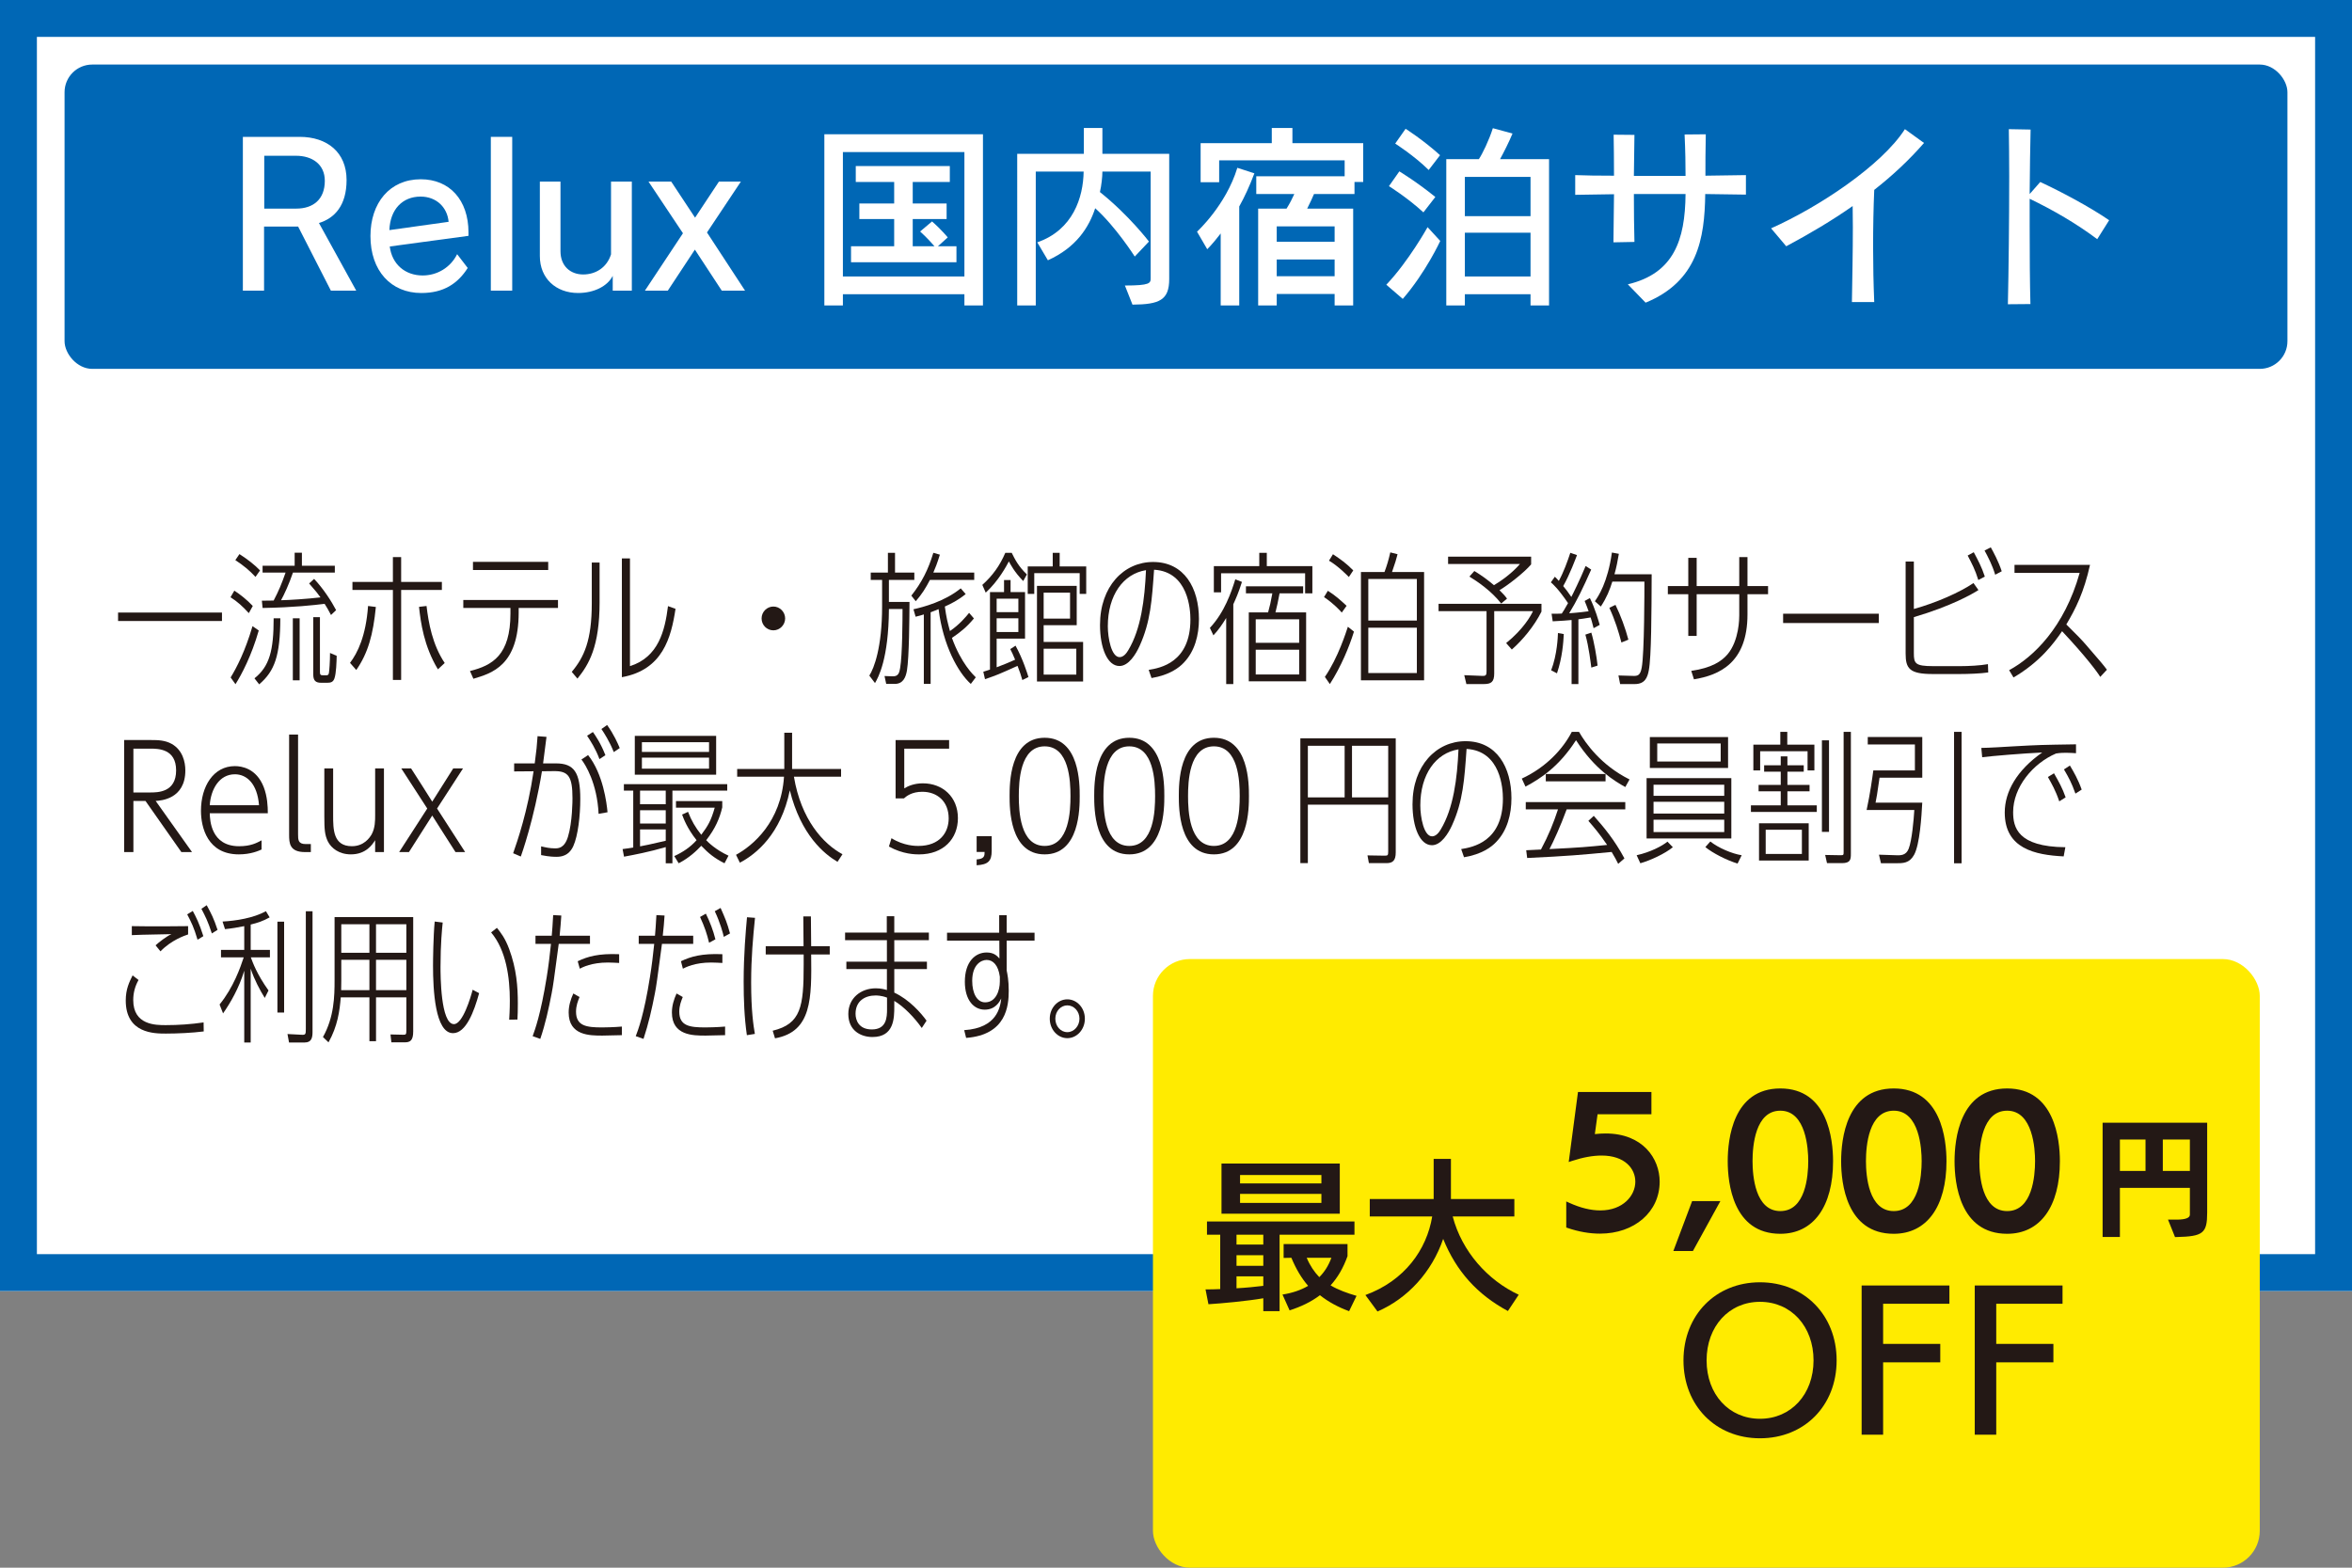 <?xml version="1.0" encoding="UTF-8"?>
<svg id="a" data-name="svg-image" xmlns="http://www.w3.org/2000/svg" width="255" height="170" viewBox="0 0 255 170">
  <rect x="0" y="0" width="255" height="170" fill="#808080" stroke="none"/>
  <defs>
    <style>
      .b {
        fill: #fff;
      }

      .c {
        fill: #ffeb00;
      }

      .d {
        fill: #0067b5;
      }

      .e {
        fill: #231815;
      }
    </style>
  </defs>
  <g>
    <rect class="b" width="255" height="140"/>
    <path class="d" d="M251,4V136H4V4H251m4-4H0V140H255V0h0Z"/>
  </g>
  <rect class="c" x="125" y="104" width="120" height="66" rx="4" ry="4"/>
  <rect class="d" x="7" y="7" width="241" height="33" rx="3" ry="3"/>
  <g>
    <g>
      <g>
        <path class="e" d="M170.053,130.662c1.311,.594,2.467,.839,3.446,.839,2.537,0,4.042-1.643,4.042-3.359,0-1.556-1.226-3.078-3.902-3.078-.911,0-1.995,.175-3.272,.594l.926-6.997h7.506v1.924h-5.807l-.368,2.676c.507-.068,.998-.104,1.452-.104,3.761,0,5.617,2.45,5.617,4.986,0,2.993-2.52,5.39-6.229,5.39-1.032,0-2.171-.175-3.412-.596v-2.274Z"/>
        <path class="e" d="M173.465,133.775c-1.128,0-2.302-.205-3.49-.608l-.165-.057v-2.824l.343,.155c1.198,.543,2.324,.817,3.346,.817,2.468,0,3.8-1.605,3.8-3.116,0-1.411-1.132-2.835-3.659-2.835-.944,0-2.02,.195-3.196,.581l-.367,.121,1.005-7.592h7.962v2.411h-5.838l-.296,2.153c.409-.045,.801-.068,1.168-.068,4.027,0,5.86,2.71,5.86,5.229,0,3.264-2.722,5.633-6.472,5.633Zm-3.169-1.015c1.081,.351,2.146,.528,3.169,.528,3.469,0,5.986-2.164,5.986-5.146,0-2.36-1.662-4.742-5.375-4.742-.439,0-.917,.034-1.419,.103l-.317,.042,.44-3.202h5.776v-1.438h-7.05l-.848,6.408c1.084-.326,2.085-.491,2.981-.491,2.863,0,4.145,1.668,4.145,3.321,0,1.746-1.502,3.603-4.286,3.603-.993,0-2.068-.239-3.203-.712v1.728Z"/>
      </g>
      <g>
        <path class="e" d="M181.772,135.42l1.854-4.932h2.484l-2.712,4.932h-1.626Z"/>
        <path class="e" d="M183.542,135.663h-2.121l2.038-5.419h3.062l-2.979,5.419Zm-1.419-.486h1.132l2.445-4.446h-1.905l-1.671,4.446Z"/>
      </g>
      <g>
        <path class="e" d="M187.56,125.922c0-3.553,1.156-7.646,5.46-7.646s5.475,4.094,5.475,7.646c0,3.517-1.19,7.627-5.475,7.627s-5.46-4.111-5.46-7.627Zm8.73-.019c0-2.378-.611-5.703-3.27-5.703s-3.255,3.325-3.255,5.703,.594,5.669,3.255,5.669,3.27-3.289,3.27-5.669Z"/>
        <path class="e" d="M193.02,133.792c-5.147,0-5.703-5.504-5.703-7.87s.556-7.89,5.703-7.89,5.718,5.518,5.718,7.89c0,4.928-2.137,7.87-5.718,7.87Zm0-15.273c-4.708,0-5.217,5.178-5.217,7.403s.509,7.384,5.217,7.384,5.232-5.164,5.232-7.384-.51-7.403-5.232-7.403Zm0,13.296c-3.157,0-3.498-4.135-3.498-5.912,0-1.788,.341-5.946,3.498-5.946,3.26,0,3.513,4.552,3.513,5.946,0,3.702-1.313,5.912-3.513,5.912Zm0-11.372c-2.718,0-3.012,3.818-3.012,5.46,0,1.632,.294,5.426,3.012,5.426,2.732,0,3.027-3.794,3.027-5.426,0-1.281-.219-5.46-3.027-5.46Z"/>
      </g>
      <g>
        <path class="e" d="M199.856,125.922c0-3.553,1.156-7.646,5.46-7.646s5.475,4.094,5.475,7.646c0,3.517-1.19,7.627-5.475,7.627s-5.46-4.111-5.46-7.627Zm8.73-.019c0-2.378-.611-5.703-3.27-5.703s-3.255,3.325-3.255,5.703,.594,5.669,3.255,5.669,3.27-3.289,3.27-5.669Z"/>
        <path class="e" d="M205.316,133.792c-5.147,0-5.703-5.504-5.703-7.87s.556-7.89,5.703-7.89,5.718,5.518,5.718,7.89c0,4.928-2.137,7.87-5.718,7.87Zm0-15.273c-4.708,0-5.217,5.178-5.217,7.403s.509,7.384,5.217,7.384,5.232-5.164,5.232-7.384-.51-7.403-5.232-7.403Zm0,13.296c-3.157,0-3.498-4.135-3.498-5.912,0-1.788,.341-5.946,3.498-5.946,3.259,0,3.513,4.552,3.513,5.946,0,3.702-1.313,5.912-3.513,5.912Zm0-11.372c-2.718,0-3.012,3.818-3.012,5.46,0,1.632,.294,5.426,3.012,5.426,2.732,0,3.027-3.794,3.027-5.426,0-1.281-.218-5.46-3.027-5.46Z"/>
      </g>
      <g>
        <path class="e" d="M212.152,125.922c0-3.553,1.156-7.646,5.46-7.646s5.475,4.094,5.475,7.646c0,3.517-1.19,7.627-5.475,7.627s-5.46-4.111-5.46-7.627Zm8.73-.019c0-2.378-.611-5.703-3.27-5.703s-3.255,3.325-3.255,5.703,.594,5.669,3.255,5.669,3.27-3.289,3.27-5.669Z"/>
        <path class="e" d="M217.612,133.792c-5.147,0-5.703-5.504-5.703-7.87s.556-7.89,5.703-7.89,5.718,5.518,5.718,7.89c0,4.928-2.137,7.87-5.718,7.87Zm0-15.273c-4.708,0-5.217,5.178-5.217,7.403s.509,7.384,5.217,7.384,5.232-5.164,5.232-7.384-.51-7.403-5.232-7.403Zm0,13.296c-3.157,0-3.498-4.135-3.498-5.912,0-1.788,.341-5.946,3.498-5.946,3.26,0,3.513,4.552,3.513,5.946,0,3.702-1.313,5.912-3.513,5.912Zm0-11.372c-2.718,0-3.012,3.818-3.012,5.46,0,1.632,.293,5.426,3.012,5.426,2.732,0,3.027-3.794,3.027-5.426,0-1.281-.219-5.46-3.027-5.46Z"/>
      </g>
      <g>
        <path class="e" d="M235.411,132.499h.657c1.571-.025,1.598-.118,1.598-.786v-3.145h-8.073v5.321h-1.389v-11.901h10.852v9.502c0,1.991-.195,2.346-3.08,2.41l-.564-1.402Zm-2.554-9.174h-3.264v3.892h3.264v-3.892Zm4.809,0h-3.42v3.892h3.42v-3.892Z"/>
        <path class="e" d="M235.812,134.149l-.76-1.893h1.016q1.355-.021,1.355-.542v-2.901h-7.587v5.321h-1.875v-12.388h11.337v9.745c0,2.241-.434,2.589-3.317,2.653l-.168,.004Zm-.042-1.406l.367,.912c2.675-.073,2.674-.416,2.674-2.163v-9.259h-10.365v11.415h.903v-5.321h8.559v3.388c0,.919-.301,1.004-1.837,1.028h-.301Zm2.138-5.281h-3.905v-4.379h3.905v4.379Zm-3.419-.486h2.934v-3.406h-2.934v3.406Zm-1.389,.486h-3.75v-4.379h3.75v4.379Zm-3.264-.486h2.778v-3.406h-2.778v3.406Z"/>
      </g>
    </g>
    <g>
      <path class="e" d="M182.52,147.519c0-4.913,3.496-8.468,8.293-8.468s8.312,3.555,8.312,8.468-3.496,8.449-8.312,8.449-8.293-3.555-8.293-8.449Zm14.101,0c0-3.689-2.427-6.35-5.807-6.35-3.359,0-5.788,2.661-5.788,6.35s2.429,6.333,5.788,6.333c3.38,0,5.807-2.661,5.807-6.333Z"/>
      <path class="e" d="M201.835,155.58v-16.181h9.517v1.981h-7.187v4.352h6.196v2h-6.196v7.847h-2.33Z"/>
      <path class="e" d="M214.099,155.58v-16.181h9.517v1.981h-7.187v4.352h6.196v2h-6.196v7.847h-2.33Z"/>
    </g>
    <g>
      <path class="e" d="M136.965,142.184v-1.401c-1.714,.298-4.496,.56-5.948,.647l-.315-1.609c.454,0,.996,0,1.592-.034v-5.896h-1.435v-1.435h15.991v1.435h-8.119v8.293h-1.767Zm-4.532-10.567v-5.441h12.825v5.441h-12.825Zm4.532,2.274h-2.904v1.068h2.904v-1.068Zm0,2.222h-2.904v1.154h2.904v-1.154Zm0,2.293h-2.904v1.294c1.013-.053,2.063-.158,2.904-.262v-1.032Zm6.299-10.988h-8.819v.911h8.819v-.911Zm0,2.048h-8.819v.979h8.819v-.979Zm3.008,12.719c-1.154-.419-2.239-.998-3.166-1.733-.945,.717-2.048,1.243-3.289,1.645l-.771-1.716c1.032-.158,1.977-.473,2.782-.943-.7-.805-1.294-1.786-1.82-3.044l-.839,.017v-1.505h6.927v1.311c-.455,1.277-1.067,2.327-1.837,3.167,.822,.49,1.786,.839,2.816,1.137l-.805,1.662Zm-4.6-5.79c.349,.839,.822,1.539,1.365,2.099,.56-.56,.996-1.243,1.311-2.099h-2.676Z"/>
      <path class="e" d="M163.483,142.167c-3.342-1.803-5.598-4.321-7.016-7.821-1.224,3.587-3.849,6.456-7.121,7.872l-1.311-1.784c4.251-1.556,6.648-4.915,7.242-8.519h-6.769v-1.89h6.927v-4.357h1.873v4.357h6.876v1.89h-6.684c.998,3.796,3.797,6.927,7.157,8.485l-1.173,1.767Z"/>
    </g>
  </g>
  <g>
    <path class="b" d="M35.873,31.517l-3.551-6.95h-3.693v6.95h-2.298V14.841h6.156c2.976,0,5.088,1.666,5.088,4.682,0,2.778-1.313,4.147-2.995,4.661l4.042,7.333h-2.75Zm-3.756-8.895c1.848,0,3.099-1.004,3.099-3.014,0-1.797-1.374-2.716-3.118-2.716h-3.448v5.729h3.467Z"/>
    <path class="b" d="M50.71,29.058c-1.087,1.71-2.627,2.716-5.027,2.716-3.302,0-5.519-2.416-5.519-6.179,0-3.57,2.072-6.156,5.458-6.156,3.118,0,5.171,2.245,5.171,5.771v.364l-8.536,1.154c.245,1.945,1.681,3.143,3.57,3.143,1.56,0,3.016-.854,3.735-2.308l1.148,1.495Zm-2.072-5.003c-.142-1.583-1.334-2.737-3.036-2.737-1.97,0-3.304,1.389-3.386,3.634l6.422-.898Z"/>
    <path class="b" d="M53.215,31.517V14.841h2.319V31.517h-2.319Z"/>
    <path class="b" d="M66.431,31.517v-1.604c-.554,1.112-2.01,1.86-3.754,1.86-2.401,0-4.147-1.583-4.147-3.999v-8.081h2.237v7.548c0,1.604,1.067,2.522,2.463,2.522,1.353,0,2.564-.748,3.016-2.181v-7.889h2.256v11.823h-2.072Z"/>
    <path class="b" d="M78.252,31.517l-2.915-4.448-2.934,4.448h-2.482l4.124-6.223-3.735-5.6h2.463l2.585,3.911,2.587-3.911h2.38l-3.674,5.515,4.126,6.308h-2.524Z"/>
    <path class="b" d="M104.559,33.121v-1.218h-13.174v1.218h-2.01V14.562h17.196v18.559h-2.012Zm0-16.634h-13.174v13.491h13.174v-13.491Zm-12.292,11.95v-1.731h4.678v-2.951h-3.775v-1.689h3.775v-2.33h-4.164v-1.731h10.197v1.731h-4.021v2.33h3.674v1.689h-3.674v2.951h2.361c-.247-.277-.78-.898-1.56-1.604l1.292-1.089c1.027,.898,1.702,1.731,1.702,1.731l-1.067,.962h2.012v1.731h-11.43Z"/>
    <path class="b" d="M121.96,30.961c2.729,0,2.792-.256,2.792-.791v-11.567h-5.232c0,.556-.102,1.518-.268,2.224,3.139,2.501,5.316,5.367,5.316,5.367l-1.539,1.625s-2.072-3.251-4.289-5.238c-.678,2.072-2.052,4.255-5.13,5.644l-1.15-1.945c3.879-1.347,4.987-4.875,5.027-7.677h-5.19v14.518h-2.012V16.678h7.223v-2.799h2.012v2.799h7.244v13.577c0,2.287-1.048,2.757-3.982,2.78l-.822-2.074Z"/>
    <path class="b" d="M132.345,33.121v-7.804c-.883,1.154-1.458,1.71-1.458,1.71l-1.108-1.903s3.141-2.864,4.371-6.927l1.848,.6c-.514,1.368-1.068,2.566-1.642,3.591v10.734h-2.012Zm12.353,0v-1.241h-6.278v1.241h-2.012v-10.499h3.078c.368-.577,.636-1.133,.841-1.581h-4.124v-1.924h9.582v-1.733h-13.605v2.374h-2.01v-4.234h7.715v-1.645h2.237v1.645h7.675v4.211h-.945v1.306h-4.39c-.165,.383-.412,.939-.74,1.581h4.987v10.499h-2.012Zm0-8.574h-6.278v1.668h6.278v-1.668Zm0,3.593h-6.278v1.816h6.278v-1.816Z"/>
    <path class="b" d="M150.3,30.876c2.422-2.545,4.475-6.244,4.475-6.244l1.374,1.497s-1.56,3.399-4.063,6.285l-1.786-1.539Zm4.023-7.847c-1.744-1.604-3.735-2.843-3.735-2.843l1.127-1.604s1.97,1.198,3.9,2.78l-1.292,1.666Zm.573-4.596c-1.558-1.539-3.63-2.864-3.63-2.864l1.127-1.604s1.949,1.239,3.735,2.864l-1.232,1.604Zm11.041,14.689v-1.218h-7.121v1.218h-2.012v-15.864h3.53c.368-.535,1.108-2.053,1.518-3.357l2.133,.577c-.389,.941-.964,2.074-1.353,2.78h5.314v15.864h-2.01Zm0-13.941h-7.121v4.255h7.121v-4.255Zm0,6.052h-7.121v4.746h7.121v-4.746Z"/>
    <path class="b" d="M176.486,30.832c4.965-1.175,6.217-4.767,6.259-9.791h-5.602c0,1.902,.019,3.784,.061,5.194l-2.277,.044c.021-1.391,.042-3.272,.061-5.217-1.681,.021-3.16,.042-4.206,.065v-2.139c1.025,.044,2.482,.065,4.206,.065,0-1.689-.019-3.272-.04-4.447l2.256,.021c-.021,1.133-.042,2.737-.061,4.447h5.602c0-1.304-.021-2.672-.104-4.49l2.298-.021c-.04,1.795-.04,3.186-.04,4.49,1.662-.021,3.181-.044,4.391-.065v2.116c-1.171-.021-2.71-.042-4.412-.063-.061,4.853-.841,9.47-6.464,11.78l-1.928-1.989Z"/>
    <path class="b" d="M200.781,32.756c.042-2.543,.102-5.43,.102-8.124,0-.791-.021-1.56-.021-2.287-2.256,1.581-4.678,3.014-7.202,4.361l-1.642-1.945c5.192-2.31,11.985-6.821,14.509-10.755l2.072,1.497c-1.602,1.839-3.407,3.528-5.397,5.088-.082,1.903-.123,4.02-.123,6.179,0,2.01,.042,4.061,.123,5.986h-2.422Z"/>
    <path class="b" d="M217.691,32.992c.082-3.505,.144-9.214,.144-13.898,0-1.945-.021-3.72-.042-5.088l2.361,.044c-.042,1.774-.084,4.276-.102,6.991l1.148-1.306c2.298,1.07,5.397,2.716,7.47,4.149l-1.292,2.052c-2.277-1.71-4.801-3.164-7.325-4.382v2.887c0,3.143,.019,6.285,.082,8.531l-2.442,.021Z"/>
  </g>
  <g>
    <path class="e" d="M24.066,66.425v.917H12.801v-.917h11.265Z"/>
    <path class="e" d="M26.976,66.488c-.678-.746-1.232-1.243-1.985-1.725l.416-.714c.645,.419,1.353,.977,2,1.662l-.431,.776Zm-1.97,6.976c.647-1.057,1.569-2.828,2.37-5.562l.678,.467c-.786,2.75-1.864,4.784-2.524,5.826l-.524-.731Zm2.693-10.907c-.662-.715-1.292-1.228-2.184-1.818l.446-.653c.831,.528,1.693,1.196,2.232,1.771l-.493,.7Zm-.108,11c1.632-1.304,2.078-3.014,2.078-6.509h.723c-.015,4.04-.6,5.718-2.293,7.162l-.509-.653Zm8.711-12.212v.746h-4.54c-.431,1.273-.955,2.393-1.292,2.999,.816-.015,2.847-.14,4.278-.311-.307-.419-.476-.651-1.232-1.507l.539-.497c1.015,1.072,1.879,2.423,2.386,3.388l-.554,.528c-.307-.59-.446-.822-.693-1.211-1.154,.14-3.308,.389-6.724,.45l-.078-.791c.199,0,1.093-.015,1.277-.015,.554-1.057,.862-1.803,1.292-3.031h-2.492v-.746h3.477v-1.414h.786v1.414h3.57Zm-3.816,12.431h-.738v-6.728h.738v6.728Zm2.201-.947c0,.294,.03,.402,.323,.402h.292c.184,0,.307,0,.355-.232,.046-.233,.123-1.26,.123-2.192l.723,.311c-.015,.638-.047,1.896-.247,2.456-.139,.387-.385,.465-.771,.465h-.676c-.602,0-.846-.249-.846-.901v-6.215h.723v5.906Z"/>
    <path class="e" d="M37.949,71.88c.816-1.072,1.725-2.906,1.955-6.168l.846,.108c-.292,2.983-.846,5.003-2.124,6.836l-.678-.776Zm4.648-11.466h.894v2.687h4.416v.871h-4.416v9.757h-.894v-9.757h-4.386v-.871h4.386v-2.687Zm4.879,12.167c-1.524-2.534-1.862-5.067-2.046-6.775l.814-.093c.216,1.818,.632,4.179,1.97,6.183l-.738,.685Z"/>
    <path class="e" d="M56.234,66.41c0,5.765-2.894,6.589-4.91,7.195l-.37-.839c2.433-.607,4.388-1.725,4.388-6.23v-.607h-5.111v-.869h10.265v.869h-4.262v.482Zm3.202-5.485v.886h-8.157v-.886h8.157Z"/>
    <path class="e" d="M65.007,65.275c0,4.864-1.171,6.79-2.401,8.314l-.617-.731c1.34-1.6,2.171-3.403,2.171-7.443v-4.412h.846v4.272Zm8.233,.746c-.476,3.124-1.385,6.619-5.817,7.413v-12.882h.877v11.685c3.093-.977,3.786-3.837,4.124-6.509l.816,.294Z"/>
    <path class="e" d="M85.124,67.063c0,.683-.554,1.29-1.277,1.29-.708,0-1.277-.575-1.277-1.29,0-.731,.6-1.29,1.277-1.29,.708,0,1.277,.592,1.277,1.29Z"/>
    <path class="e" d="M96.082,74.164l-.184-.856,.877,.032c.66,.03,.738-.452,.816-.901,.245-1.383,.26-5.361,.26-6.401h-1.476c-.03,5.469-1.169,7.441-1.509,8.033l-.615-.808c.507-.793,1.385-3.046,1.385-7.521v-2.858h-1.232v-.793h1.862v-2.145h.771v2.145h2.093v.793h-2.756v2.391h2.232c-.015,1.695-.03,5.951-.277,7.443-.139,.778-.431,1.446-1.34,1.446h-.907Zm9.542-12.074v.793h-4.801c-.478,.917-.863,1.537-1.539,2.313l-.478-.605c1.139-1.444,1.831-2.813,2.386-4.646l.708,.203c-.292,.947-.492,1.444-.708,1.941h4.433Zm-4.726,12.074h-.738v-7.536c-.292,.093-.431,.139-.892,.249l-.232-.808c1.061-.233,3.401-.854,5.124-2.268l.539,.621c-.877,.7-1.554,1.025-2.262,1.351,.169,1.213,.277,1.617,.554,2.657,1.031-.698,1.754-1.568,2.078-1.972l.522,.605c-.799,.964-1.476,1.492-2.384,2.112,1,2.767,2.323,4.01,2.585,4.274l-.539,.715c-1.37-1.228-3-4.149-3.494-8.111-.338,.139-.476,.201-.862,.342v7.77Z"/>
    <path class="e" d="M110.934,63.007c-.955-.964-1.431-1.896-1.554-2.129-.262,.497-1.108,2.099-2.509,3.388l-.37-.839c1.108-.994,1.894-2.082,2.494-3.481h.693c.37,.746,.723,1.461,1.647,2.346l-.4,.715Zm.199,6.246h-3.078v3.109c.678-.249,1.294-.512,2.002-.824-.216-.528-.34-.793-.524-1.15l.569-.372c.801,1.444,1.308,3.092,1.401,3.403l-.662,.326c-.154-.545-.262-.871-.522-1.539-2.171,.979-2.186,.979-3.526,1.444l-.184-.807c.524-.156,.569-.188,.723-.233v-8.407h1.524v-1.304h.708v1.304h1.569v5.05Zm-.723-2.873v-1.461h-2.355v1.461h2.355Zm0,2.16v-1.492h-2.355v1.492h2.355Zm7.356-7.117v2.983h-.708v-2.253h-4.925v2.253h-.708v-2.983h2.71v-1.476h.753v1.476h2.877Zm-5.338,2.112h4.308v4.259h-3.585v1.818h4.278v4.287h-5.001v-10.364Zm3.585,.731h-2.862v2.813h2.862v-2.813Zm.678,6.077h-3.539v2.811h3.539v-2.811Z"/>
    <path class="e" d="M124.539,72.641c1.232-.201,4.524-.776,4.524-5.469,0-1.055-.214-5.173-3.94-5.392-.23,3.295-.383,5.655-1.569,8.267-.4,.886-1.184,2.175-2.184,2.175-1.309,0-2.108-1.957-2.108-4.443,0-4.196,2.585-6.838,5.754-6.838,3.403,0,4.972,2.86,4.972,6.185,0,1.74-.446,3.496-1.647,4.739-.507,.543-1.539,1.336-3.494,1.662l-.307-.886Zm-4.431-4.724c0,1.258,.383,3.342,1.277,3.342,.416,0,.738-.404,.938-.746,1.385-2.3,1.786-5.532,1.924-8.686-2.479,.404-4.139,2.72-4.139,6.09Z"/>
    <path class="e" d="M133.713,74.18h-.771v-7.164c-.461,.746-.799,1.243-1.385,1.881l-.383-.808c1.585-1.693,2.323-3.868,2.754-5.266l.723,.279c-.383,1.213-.676,1.848-.938,2.423v8.656Zm8.572-12.787v2.951h-.786v-2.175h-9.111v2.067h-.784v-2.843h4.925v-1.446h.816v1.446h4.94Zm-7.202,2.951v-.761h6.202v.761h-2.556c-.106,.638-.323,1.585-.446,2.067h3.325v7.474h-6.217v-7.474h2.093c.214-.761,.26-1.01,.461-2.067h-2.862Zm5.771,2.813h-4.71v2.549h4.71v-2.549Zm0,3.295h-4.71v2.687h4.71v-2.687Z"/>
    <path class="e" d="M145.472,66.425c-.216-.249-.924-1.01-1.924-1.678l.416-.683c.831,.528,1.292,.947,2.033,1.63l-.524,.731Zm-1.831,6.976c1.431-2.065,2.323-4.925,2.494-5.437l.66,.528c-.507,1.632-1.385,3.777-2.615,5.688l-.539-.778Zm2.6-10.829c-.154-.156-1.123-1.165-2.154-1.773l.431-.698c.801,.528,1.478,1.01,2.201,1.755l-.478,.715Zm8.157-.545v11.747h-6.847v-11.747h2.554c.277-.746,.416-1.211,.63-2.127l.786,.201c-.123,.482-.262,.979-.6,1.926h3.477Zm-.784,5.268v-4.507h-5.264v4.507h5.264Zm-5.264,.776v4.91h5.264v-4.91h-5.264Z"/>
    <path class="e" d="M167.126,66.317c-.769,1.569-2.093,3.139-3.217,4.118l-.615-.7c1.892-1.522,2.708-3.014,2.909-3.465h-4.202v6.76c0,.932-.34,1.15-1.139,1.15h-1.879l-.23-.964,1.97,.078c.383,.015,.446-.108,.446-.482v-6.542h-5.202v-.791h11.157v.839Zm-1.123-5.113c-.769,.901-2.509,2.253-3.431,2.797,.492,.482,.63,.653,.816,.917l-.632,.528c-1.061-1.366-2.6-2.408-3.446-2.921l.537-.605c.863,.528,1.463,.979,2.126,1.537,1.708-1.01,2.678-2.127,2.816-2.298h-7.789v-.793h9.003v.839Z"/>
    <path class="e" d="M172.514,61.764c-.939,2.114-1.524,3.325-2.386,4.739,.184-.015,.97-.063,2.108-.216-.154-.436-.247-.668-.431-1.12l.569-.311c.569,1.135,.955,2.518,1.063,2.906l-.662,.359c-.184-.731-.216-.839-.323-1.165-.74,.123-.939,.156-1.325,.201v7.024h-.738v-6.946c-.632,.063-.97,.078-2.048,.14l-.123-.824c.678,0,.816,0,1.108-.015,.186-.266,.232-.359,.678-1.135-1.076-1.569-1.585-2.004-1.862-2.253l.431-.607c.184,.171,.277,.281,.431,.452,.539-.994,.939-2.114,1.247-3.046l.723,.249c-.139,.357-.769,2.082-1.494,3.357,.309,.372,.602,.761,.879,1.18,.091-.156,.922-1.833,1.554-3.357l.6,.389Zm-4.34,10.924c.662-1.725,.723-3.651,.738-4.04l.632,.108c-.046,.917-.154,2.518-.738,4.259l-.632-.326Zm4.355-.296c-.061-.435-.262-2.237-.645-3.574l.645-.216c.292,.962,.585,2.625,.678,3.574l-.678,.216Zm3.124,1.788l-.184-.932,1.585,.046c.478,.015,.786-.03,.939-.901,.292-1.537,.292-8.438,.292-9.322h-3.479c-.292,.932-.6,1.708-1.247,2.702l-.645-.575c.368-.528,1.385-2.004,1.847-5.282l.753,.139c-.154,.886-.245,1.383-.476,2.222h4.033c-.015,4.211-.032,8.965-.309,10.411-.139,.746-.399,1.492-1.522,1.492h-1.587Zm.139-4.507c-.307-1.18-.693-2.423-1.308-3.76l.662-.326c.569,1.165,1.061,2.501,1.401,3.777l-.755,.309Z"/>
    <path class="e" d="M188.567,60.413h.892v3.139h2.232v.884h-2.232v2.192c0,5.266-3.063,6.587-5.802,7.039l-.292-.917c2.23-.326,3.277-1.042,3.925-1.788,1.277-1.507,1.277-3.947,1.277-4.226v-2.3h-4.617v4.522h-.909v-4.522h-2.215v-.884h2.215v-3.061h.909v3.061h4.617v-3.139Z"/>
    <path class="e" d="M203.696,66.551v1.01h-10.373v-1.01h10.373Z"/>
    <path class="e" d="M207.497,70.822c0,1.12,.139,1.414,2.078,1.414h2.985c.862,0,2.124-.061,2.97-.216l.03,.901c-.814,.123-2.215,.171-3.076,.171h-2.955c-2.539,0-2.924-.622-2.924-2.237v-9.96h.892v5.143c2.416-.668,5.018-1.818,6.464-2.813l.539,.761c-.678,.435-2.94,1.74-7.003,2.936v3.9Zm6.988-7.923c-.34-1.12-.708-1.803-1.154-2.657l.66-.359c.446,.839,.862,1.602,1.201,2.642l-.708,.374Zm1.831-.575c-.323-1.072-.786-1.943-1.154-2.627l.676-.342c.277,.497,.846,1.539,1.186,2.594l-.708,.374Z"/>
    <path class="e" d="M227.705,73.402c-.262-.45-1.539-2.19-4.139-4.955-.909,1.336-2.401,3.34-5.264,5.018l-.476-.791c2.617-1.414,5.988-4.631,7.648-10.552h-7.064v-.869h8.187c-.66,2.968-1.539,4.724-2.57,6.464,1.169,1.15,1.617,1.615,2.093,2.16,1.632,1.881,2,2.315,2.308,2.75l-.723,.776Z"/>
    <path class="e" d="M20.819,92.4h-1.156l-3.892-5.547h-1.308v5.547h-1.002v-12.15h2.972c.676,0,1.461,.015,2.184,.419,1.184,.668,1.478,1.957,1.478,2.873,0,3.124-2.678,3.279-3.217,3.31l3.94,5.547Zm-4.557-6.464c.831,0,2.832,0,2.832-2.393,0-2.361-1.953-2.361-2.832-2.361h-1.799v4.754h1.799Z"/>
    <path class="e" d="M22.742,88.189c.015,.731,.123,3.575,3.186,3.575,1.262,0,1.909-.359,2.431-.638v.994c-.307,.14-1.169,.528-2.461,.528-3.401,0-4.109-2.921-4.109-4.724,0-2.657,1.353-4.847,3.678-4.847,.723,0,2.323,.233,3.124,2.268,.4,1.042,.446,2.097,.446,2.843h-6.295Zm5.34-.869c-.184-2.363-1.353-3.357-2.615-3.357-1.708,0-2.617,1.647-2.725,3.357h5.34Z"/>
    <path class="e" d="M32.316,79.659v10.8c0,.605,0,1.072,.831,1.072h.554v.869h-.617c-1.693,0-1.738-.962-1.738-1.896v-10.846h.97Z"/>
    <path class="e" d="M41.627,83.327v9.073h-.955v-1.289c-.292,.465-.985,1.537-2.63,1.537-1.277,0-2.124-.668-2.494-1.399-.338-.698-.385-1.304-.385-2.735v-5.189h.955v5.08c0,1.522,0,3.357,2.033,3.357,1.308,0,1.938-.919,2.154-1.306,.368-.683,.368-1.492,.368-2.052v-5.08h.955Z"/>
    <path class="e" d="M49.138,83.327h1.063l-2.816,4.35,3.046,4.724h-1.046l-1.34-2.097-1.184-1.866-2.524,3.963h-1.063l3.048-4.724-2.816-4.35h1.063l1.215,1.896,1.078,1.708,2.277-3.604Z"/>
    <path class="e" d="M59.251,79.907c-.063,.452-.323,2.456-.37,2.875h1.401c1.97,0,2.632,.994,2.632,3.854,0,1.818-.247,3.993-.755,5.111-.507,1.12-1.399,1.165-1.847,1.165-.184,0-.723,0-1.645-.186v-.947c.539,.123,.938,.216,1.507,.216,.34,0,1.017,0,1.401-1.243,.493-1.585,.493-4.008,.493-4.194,0-2.363-.446-2.953-2-2.938l-1.309,.015c-.862,5.253-2.215,9.028-2.293,9.246l-.831-.357c.446-1.275,1.569-4.49,2.217-8.889l-2.108,.017v-.871h2.232c.184-1.366,.245-1.989,.307-2.951l.97,.076Zm5.648,8.345c-.154-3.295-1.431-5.361-1.862-5.889l.723-.482c1.63,2.052,2.015,5.19,2.108,6.2l-.97,.171Zm.093-5.934c-.4-1.105-1.017-2.052-1.34-2.534l.632-.404c.23,.326,.846,1.198,1.353,2.516l-.645,.421Zm1.554-.763c-.463-1.165-1.048-2.067-1.34-2.501l.617-.435c.738,1.025,1.169,2.019,1.368,2.501l-.645,.435Z"/>
    <path class="e" d="M72.902,93.613h-.723v-1.755c-1.801,.528-3.431,.839-4.524,1.04l-.154-.824c.184-.015,.769-.108,1.154-.171v-6.168h-1.015v-.7h11.205v.7h-5.942v7.878Zm4.741-13.814v4.211h-8.819v-4.211h8.819Zm-8.25,5.936v1.476h2.786v-1.476h-2.786Zm0,2.127v1.446h2.786v-1.446h-2.786Zm0,2.084v1.833c.493-.078,1.078-.218,2.786-.607v-1.226h-2.786Zm7.481-8.407v-1.057h-7.28v1.057h7.28Zm-7.28,.622v1.196h7.28v-1.196h-7.28Zm8.711,5.392c-.277,1.165-.74,2.283-1.74,3.558,.171,.186,1.017,1.04,2.418,1.678l-.433,.824c-1.061-.529-1.738-1.072-2.522-1.896-.493,.528-1.294,1.306-2.448,1.896l-.476-.778c.922-.419,1.754-.977,2.416-1.723-1.031-1.306-1.401-2.33-1.569-2.782l.645-.294c.355,.932,.816,1.723,1.433,2.486,.738-.979,1.061-1.539,1.461-2.938h-4.202v-.715h5.018v.685Z"/>
    <path class="e" d="M90.802,93.457c-1.431-.839-3.97-2.906-5.171-7.754-.97,4.756-3.663,6.931-5.416,7.847l-.416-.854c1.847-1.01,4.879-3.574,5.202-8.468h-5.078v-.841h5.109v-3.93h.846v3.93h5.31v.841h-5.111c.771,4.629,3.156,7.27,5.264,8.405l-.539,.824Z"/>
    <path class="e" d="M96.653,90.894c1.338,.839,2.63,.839,2.907,.839,2.37,0,3.295-1.507,3.295-2.983,0-1.848-1.247-2.89-2.862-2.89-1.141,0-1.725,.482-1.987,.715h-.907v-6.323h5.802v.932h-4.862v4.304c.431-.264,1.106-.545,2.015-.545,2.154,0,3.801,1.476,3.801,3.777,0,2.237-1.569,3.93-4.217,3.93-.355,0-1.738,0-3.262-.854l.277-.901Z"/>
    <path class="e" d="M107.518,90.675v1.587c0,1.118-.385,1.492-1.632,1.568v-.636c.862-.047,.862-.419,.862-.808h-.862v-1.71h1.632Z"/>
    <path class="e" d="M117.06,86.326c0,1.289,0,6.323-3.801,6.323s-3.801-5.035-3.801-6.323,0-6.323,3.801-6.323,3.801,5.033,3.801,6.323Zm-6.602,0c0,1.569,.123,5.407,2.801,5.407,2.693,0,2.801-3.885,2.801-5.407,0-1.632-.139-5.392-2.801-5.392-2.695,0-2.801,3.885-2.801,5.392Z"/>
    <path class="e" d="M126.234,86.326c0,1.289,0,6.323-3.801,6.323s-3.801-5.035-3.801-6.323,0-6.323,3.801-6.323,3.801,5.033,3.801,6.323Zm-6.602,0c0,1.569,.123,5.407,2.801,5.407,2.693,0,2.801-3.885,2.801-5.407,0-1.632-.139-5.392-2.801-5.392-2.695,0-2.801,3.885-2.801,5.392Z"/>
    <path class="e" d="M135.408,86.326c0,1.289,0,6.323-3.801,6.323s-3.801-5.035-3.801-6.323,0-6.323,3.801-6.323,3.801,5.033,3.801,6.323Zm-6.602,0c0,1.569,.123,5.407,2.801,5.407,2.693,0,2.801-3.885,2.801-5.407,0-1.632-.139-5.392-2.801-5.392-2.695,0-2.801,3.885-2.801,5.392Z"/>
    <path class="e" d="M141.796,93.598h-.814v-13.535h10.341v12.37c0,.854-.292,1.165-1,1.165h-1.909l-.154-.839,1.848,.03c.353,0,.399-.03,.399-.467v-5.065h-8.711v6.341Zm3.987-12.727h-3.987v5.595h3.987v-5.595Zm4.724,5.595v-5.595h-3.925v5.595h3.925Z"/>
    <path class="e" d="M158.419,92.074c1.232-.201,4.524-.776,4.524-5.469,0-1.055-.214-5.173-3.94-5.392-.23,3.295-.383,5.655-1.569,8.267-.4,.886-1.184,2.175-2.184,2.175-1.309,0-2.108-1.957-2.108-4.443,0-4.196,2.585-6.838,5.754-6.838,3.403,0,4.972,2.86,4.972,6.185,0,1.74-.446,3.496-1.647,4.739-.507,.543-1.539,1.336-3.494,1.662l-.307-.886Zm-4.431-4.724c0,1.258,.383,3.342,1.277,3.342,.416,0,.738-.404,.938-.746,1.385-2.3,1.786-5.532,1.924-8.686-2.479,.404-4.139,2.72-4.139,6.09Z"/>
    <path class="e" d="M176.21,85.346c-1.078-.605-3.308-1.896-5.34-5.08-1.847,2.873-3.847,4.164-5.479,5.035l-.4-.871c2.647-1.228,4.464-3.217,5.418-5.065h.784c.708,1.228,2.37,3.604,5.479,5.158l-.461,.824Zm-3.416,3.124c1.093,1.228,2.247,2.609,3.323,4.614l-.676,.592c-.186-.389-.34-.668-.708-1.29-3.279,.311-4.756,.45-9.159,.653l-.106-.839c.262-.015,1.368-.063,1.6-.078,.846-1.585,1.355-2.86,1.847-4.352h-3.494v-.791h10.789v.791h-6.356c-.678,1.85-1.416,3.45-1.862,4.304,3.462-.171,4.031-.233,6.248-.45-.862-1.275-1.494-1.989-2.031-2.611l.585-.543Zm1.277-4.538v.793h-6.479v-.793h6.479Z"/>
    <path class="e" d="M177.442,92.742c1.478-.326,2.786-1.01,3.34-1.475l.585,.605c-.877,.714-2.431,1.429-3.524,1.74l-.4-.871Zm1.078-1.818v-6.542h9.187v6.542h-9.187Zm.353-7.644v-3.355h8.481v3.355h-8.481Zm8.066,1.818h-7.665v1.198h7.665v-1.198Zm0,3.124v-1.275h-7.665v1.275h7.665Zm-7.665,.668v1.336h7.665v-1.336h-7.665Zm7.28-8.267h-6.879v1.959h6.879v-1.959Zm1.831,13.021c-1.184-.357-2.723-1.15-3.494-1.786l.539-.607c.862,.685,2.325,1.321,3.401,1.492l-.446,.901Z"/>
    <path class="e" d="M193.065,82.021h.723v.964h1.771v.698h-1.771v1.429h2.401v.7h-2.401v1.522h3.186v.715h-7.141v-.715h3.232v-1.522h-2.401v-.7h2.401v-1.429h-1.801v-.698h1.801v-.964Zm3.648-1.273v2.795h-.74v-2.082h-5.139v2.082h-.738v-2.795h2.923v-1.383h.755v1.383h2.94Zm-6.003,12.569v-4.039h5.386v4.039h-5.386Zm4.648-3.34h-3.925v2.627h3.925v-2.627Zm2.94,.233h-.769v-9.929h.769v9.929Zm2.37,2.376c0,.592-.03,1.012-.97,1.012h-1.617l-.199-.886,1.708,.03c.292,0,.292-.061,.292-.372v-13.006h.786v13.222Z"/>
    <path class="e" d="M203.931,93.613l-.216-.932,1.847,.061c.509,.017,1.078,.032,1.37-.698,.353-.886,.554-3.154,.615-4.211h-5.171c.385-1.786,.602-3.372,.725-4.289h4.509v-2.813h-5.111v-.807h5.91v4.412h-4.633c-.277,1.896-.307,2.112-.431,2.704h5.063c-.076,1.429-.262,4.551-.892,5.671-.509,.901-1.169,.901-2,.901h-1.585Zm8.741,0h-.816v-14.249h.816v14.249Z"/>
    <path class="e" d="M223.739,92.867c-3.109-.156-6.388-.839-6.388-4.756,0-2.268,1.309-4.583,4.063-6.509-2.046,.093-5.416,.372-6.509,.512l-.093-1.01c.647,0,2.771-.125,3.479-.171,2.832-.156,2.879-.156,6.787-.218v.964c-.277-.015-.63-.047-1.046-.047-.247,0-.662,0-1.123,.078-2.509,1.072-4.648,3.651-4.648,6.356,0,1.647,.476,3.76,5.663,3.807l-.184,.994Zm-.478-5.967c-.383-1.165-.831-1.926-1.23-2.642l.66-.404c.539,.949,.909,1.6,1.262,2.611l-.693,.435Zm1.755-.839c-.431-1.198-.693-1.68-1.247-2.627l.647-.419c.399,.668,.877,1.476,1.277,2.609l-.678,.436Z"/>
    <path class="e" d="M22.089,111.849c-1.26,.156-2.828,.233-4.101,.233-1.245,0-4.354,0-4.354-3.589,0-1.228,.378-1.989,.742-2.72l.645,.497c-.38,.668-.575,1.399-.575,2.175,0,2.72,2.435,2.72,3.528,2.72,1.37,0,2.742-.093,4.099-.294l.015,.977Zm-1.693-10.519c-.38,.125-1.835,.622-2.997,1.835l-.531-.653c.307-.296,1.232-1.01,1.721-1.213-3.331,.063-3.695,.078-4.297,.108v-.977c.659,.015,2.351,.046,6.103,0v.9Zm1.021,.575c-.393-1.336-.659-1.864-1.12-2.75l.602-.372c.349,.653,.7,1.321,1.148,2.735l-.63,.387Zm1.552-.683c-.433-1.336-.698-1.833-1.133-2.672l.575-.389c.503,.932,.755,1.399,1.175,2.672l-.617,.389Z"/>
    <path class="e" d="M28.705,108.215c-.518-.841-1.12-1.943-1.526-3.171v8.003h-.698v-7.785c-.575,1.911-1.499,3.481-2.296,4.631l-.378-.964c1.526-1.881,2.268-4.056,2.617-5.113h-2.463v-.807h2.52v-2.579c-.784,.154-1.33,.249-2.086,.326l-.266-.824c1.456-.078,3.344-.374,4.703-1.12l.404,.668c-.727,.404-1.287,.59-2.057,.778v2.75h2.086v.807h-2.07c.209,.56,.643,1.803,1.917,3.591l-.406,.808Zm2.099,1.585h-.727v-9.851h.727v9.851Zm3.08,2.112c0,.59-.099,1.135-.841,1.135h-1.706l-.169-.917,1.497,.078c.463,.03,.492-.047,.492-.607v-12.787h.727v13.099Z"/>
    <path class="e" d="M40.767,112.906h-.715v-4.754h-3.107c-.112,1.444-.349,3.154-1.328,4.879l-.603-.575c1.218-2.16,1.26-4.445,1.26-6.122v-6.883h8.525v12.398c0,1.012-.351,1.182-.924,1.182h-1.442l-.097-.856,1.37,.032c.294,0,.351-.015,.351-.482v-3.574h-3.289v4.754Zm-.715-8.825h-3.05v2.298c0,.419,0,.545-.015,.994h3.065v-3.293Zm0-3.854h-3.05v3.092h3.05v-3.092Zm4.004,3.092v-3.092h-3.289v3.092h3.289Zm0,4.056v-3.293h-3.289v3.293h3.289Z"/>
    <path class="e" d="M51.945,107.7c-.547,2.006-1.427,4.336-2.828,4.336-1.959,0-2.169-4.756-2.169-7.32,0-.575,.028-3.215,.182-4.784l.867,.108c-.068,.638-.237,2.315-.237,4.801,0,.839,0,6.215,1.456,6.215,.953,0,1.82-2.906,2.029-3.729l.7,.372Zm3.26,2.875c.07-1.072,.07-1.911,.07-2.067,0-2.501-.391-5.454-2.029-7.396l.63-.497c.433,.543,.881,1.103,1.328,2.3,.799,2.16,.939,4.086,.939,5.919,0,.683-.015,1.258-.044,1.725l-.896,.015Z"/>
    <path class="e" d="M60.857,99.28c-.057,.807-.084,1.211-.182,2.19h3.289v.886h-3.388c-.545,4.071-.602,4.521-.769,5.376-.323,1.678-.685,3.325-1.232,4.925l-.826-.294c.237-.668,.867-2.315,1.526-6.418,.195-1.196,.336-2.393,.461-3.589h-1.68v-.886h1.763c.057-.653,.084-1.01,.154-2.237l.882,.047Zm6.564,12.973c-.547,.015-1.763,.047-2.114,.047-1.357,0-3.653,0-3.653-2.501,0-.731,.211-1.414,.505-2.067l.672,.387c-.169,.419-.378,.934-.378,1.587,0,1.552,1.133,1.708,2.826,1.708,.211,0,1.289-.015,2.143-.093v.932Zm-.294-7.83c-.349-.015-.771-.047-1.218-.047-1.763,0-2.742,.512-3.05,.668l-.224-.807c1.076-.514,2.253-.856,4.492-.763v.949Z"/>
    <path class="e" d="M72.05,99.28c-.057,.807-.084,1.211-.195,2.19h3.302v.886h-3.388c-.545,4.071-.602,4.521-.769,5.376-.323,1.678-.7,3.325-1.232,4.925l-.841-.294c.252-.668,.896-2.315,1.541-6.418,.195-1.196,.336-2.393,.461-3.589h-1.68v-.886h1.763c.057-.653,.084-1.01,.154-2.237l.882,.047Zm6.564,12.973c-.547,.015-1.763,.047-2.114,.047-1.357,0-3.653,0-3.653-2.501,0-.731,.211-1.414,.505-2.067l.672,.387c-.169,.419-.378,.934-.378,1.587,0,1.552,1.133,1.708,2.826,1.708,.211,0,1.289-.015,2.143-.093v.932Zm-.294-7.83c-.349-.015-.771-.047-1.218-.047-1.763,0-2.742,.512-3.065,.668l-.209-.807c1.076-.514,2.253-.856,4.492-.763v.949Zm-1.442-2.192c-.237-.977-.461-1.662-.979-2.795l.63-.359c.435,.886,.797,1.818,1.036,2.782l-.687,.372Zm1.596-.636c-.07-.342-.406-1.585-.979-2.782l.63-.357c.503,1.133,.7,1.585,1.021,2.765l-.672,.374Z"/>
    <path class="e" d="M80.975,112.253c-.279-1.926-.349-3.868-.349-5.811,0-2.921,.224-5.422,.364-6.976l.867,.063c-.211,2.082-.419,4.304-.419,7.007,0,3.061,.251,4.708,.404,5.58l-.867,.139Zm6.942-12.88c.015,1.025,.015,1.243,.028,3.232h2.015v.901h-2.015c.057,4.769,.084,8.375-3.919,9.089l-.252-.824c3.08-.746,3.359-2.625,3.359-7.132v-1.133h-4.114v-.901h4.101c0-.108-.028-2.828-.028-3.232h.826Z"/>
    <path class="e" d="M100.707,101.128v.824h-3.75v2.33h3.539v.808h-3.539v2.549c1.636,.761,2.924,2.237,3.498,3.044l-.518,.793c-.769-1.103-1.93-2.315-2.98-2.938v.607c0,1.258-.015,3.31-2.367,3.31-1.245,0-2.617-.685-2.617-2.501,0-1.74,1.385-2.782,2.981-2.782,.573,0,.979,.123,1.203,.186v-2.268h-4.395v-.808h4.395v-2.33h-4.534v-.824h4.521v-1.771h.812v1.771h3.75Zm-4.536,7.054c-.615-.233-1.12-.233-1.245-.233-1.12,0-2.169,.575-2.169,1.989,0,.668,.336,1.695,1.763,1.695,1.609,0,1.651-1.321,1.651-2.207v-1.243Z"/>
    <path class="e" d="M104.538,111.71c3.596-.233,3.904-2.518,4.016-3.435-.195,.374-.643,1.213-1.792,1.213s-2.154-.994-2.154-3.031c0-2.16,1.12-3.169,2.365-3.169,.797,0,1.133,.374,1.385,.653l-.013-1.941h-5.669v-.856h5.654v-1.896h.812v1.896h3.023v.856h-3.023v3.232c.084,.419,.224,1.07,.224,2.205,0,1.6-.237,4.786-4.619,5.113l-.209-.839Zm3.862-5.796c-.167-1.258-.742-1.818-1.427-1.818-.573,0-1.568,.482-1.568,2.268,0,1.353,.518,2.33,1.401,2.33,1.175,0,1.594-1.289,1.594-2.253v-.528Z"/>
    <path class="e" d="M117.62,110.467c0,1.18-.867,2.112-1.903,2.112s-1.903-.932-1.903-2.112,.869-2.099,1.903-2.099,1.903,.917,1.903,2.099Zm-3.203,0c0,.791,.558,1.459,1.3,1.459s1.317-.683,1.317-1.459c0-.808-.602-1.446-1.317-1.446-.698,0-1.3,.622-1.3,1.446Z"/>
  </g>
</svg>